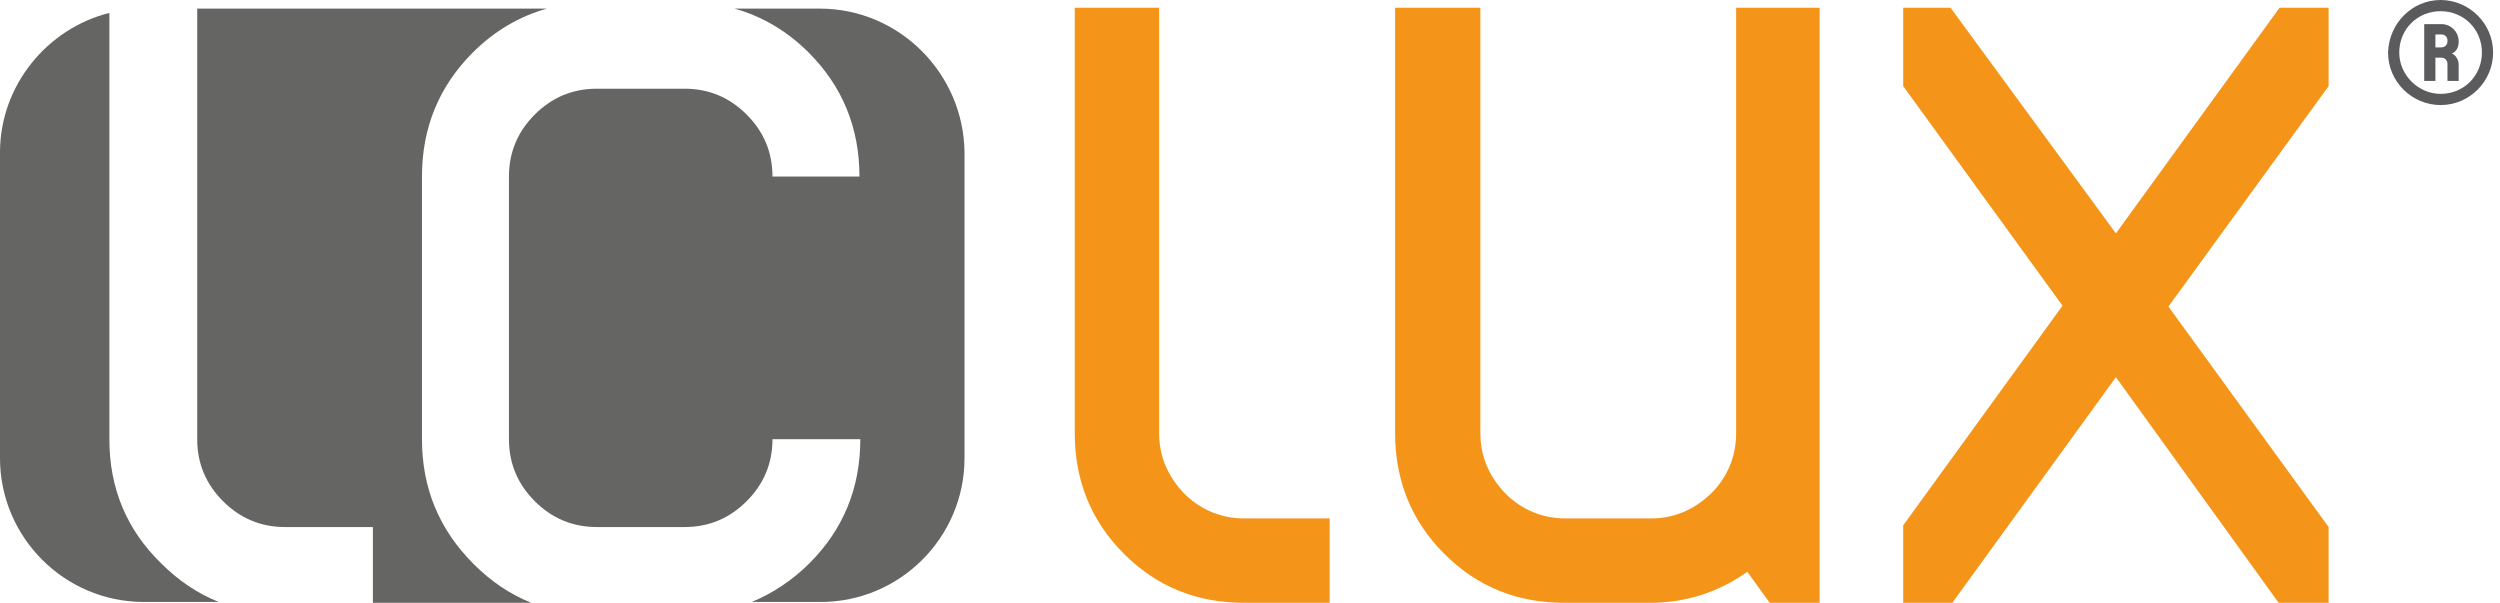 <?xml version="1.0" encoding="utf-8"?>
<!-- Generator: Adobe Illustrator 21.0.0, SVG Export Plug-In . SVG Version: 6.00 Build 0)  -->
<svg version="1.1" id="Ebene_1" xmlns="http://www.w3.org/2000/svg" xmlns:xlink="http://www.w3.org/1999/xlink" x="0px" y="0px"
	 viewBox="0 0 290.3 70" style="enable-background:new 0 0 290.3 70;" xml:space="preserve">
<style type="text/css">
	.st0{fill:#656564;}
	.st1{fill:#F4951A;}
	.st2{fill:#5B5B5E;}
</style>
<g>
	<g>
		<path class="st0" d="M12.7,51V1.5C5.5,3.3,0,9.9,0,17.7v35.5c0,9.2,7.5,16.7,16.7,16.7h8.7c-2.5-1-4.7-2.5-6.7-4.5
			C14.7,61.5,12.7,56.7,12.7,51z"/>
		<path class="st0" d="M49,51V20.5c0-5.7,2-10.5,5.9-14.4c2.5-2.5,5.4-4.2,8.6-5.1H22.9v50c0,2.8,1,5.2,3,7.2c2,2,4.4,3,7.2,3h10.2
			v8.8h18.4c-2.5-1-4.7-2.5-6.7-4.5C51,61.5,49,56.7,49,51z"/>
		<path class="st0" d="M95.2,1h-9.9c3.2,0.9,6.1,2.6,8.6,5.1c3.9,3.9,5.9,8.7,5.9,14.4H89.7c0-2.8-1-5.2-3-7.2c-2-2-4.4-3-7.2-3
			H69.3c-2.8,0-5.2,1-7.2,3c-2,2-3,4.4-3,7.2V51c0,2.8,1,5.2,3,7.2c2,2,4.4,3,7.2,3h10.2c2.8,0,5.2-1,7.2-3c2-2,3-4.4,3-7.2h10.2
			c0,5.7-2,10.5-5.9,14.4c-2,2-4.3,3.5-6.7,4.5h8c9.2,0,16.7-7.5,16.7-16.7V17.7C111.9,8.5,104.4,1,95.2,1z"/>
	</g>
	<g>
		<path class="st1" d="M124.7,0.9h9.9v49.4c0,2.7,1,5,2.9,7c1.9,1.9,4.3,2.9,7,2.9h9.9V70h-9.9c-5.6,0-10.2-1.9-14-5.7
			c-3.8-3.8-5.7-8.5-5.7-14V0.9z"/>
		<path class="st1" d="M211.3,0.9V70h-5.8l-2.6-3.6c-3.4,2.4-7.2,3.6-11.3,3.6h-9.9c-5.6,0-10.2-1.9-14-5.7c-3.8-3.8-5.7-8.5-5.7-14
			V0.9h9.9v49.4c0,2.7,1,5,2.9,7c1.9,1.9,4.3,2.9,7,2.9h9.9c2.7,0,5-1,7-2.9c1.9-1.9,2.9-4.3,2.9-7V0.9H211.3z"/>
		<path class="st1" d="M264.7,0.9h5.7V10l-18.6,25.6l18.6,25.6V70h-5.8l-18.9-26.2l-19,26.2H221v-9l18.5-25.5L221,10V0.9h5.5
			l19.2,26.2L264.7,0.9z"/>
	</g>
	<g>
		<path class="st2" d="M283.4,0c3.3,0,6.1,2.7,6.1,6.1c0,3.3-2.7,6.1-6.1,6.1c-3.3,0-6.1-2.7-6.1-6.1C277.4,2.7,280.1,0,283.4,0z
			 M283.4,10.9c2.7,0,4.8-2.1,4.8-4.8c0-2.7-2.1-4.8-4.8-4.8c-2.7,0-4.8,2.1-4.8,4.8C278.6,8.7,280.8,10.9,283.4,10.9z M284.2,9.4
			v-2c0-0.4-0.3-0.7-0.7-0.7h-0.7v2.7h-1.3V2.8h2c1.1,0,2,0.9,2,2v0.1c0,0.7-0.4,1.2-0.8,1.3c0.3,0.1,0.8,0.6,0.8,1.3v1.9H284.2z
			 M284.2,4.7c0-0.4-0.3-0.7-0.7-0.7h-0.7v1.5h0.7c0.4,0,0.7-0.3,0.7-0.7V4.7z"/>
	</g>
</g>
</svg>
